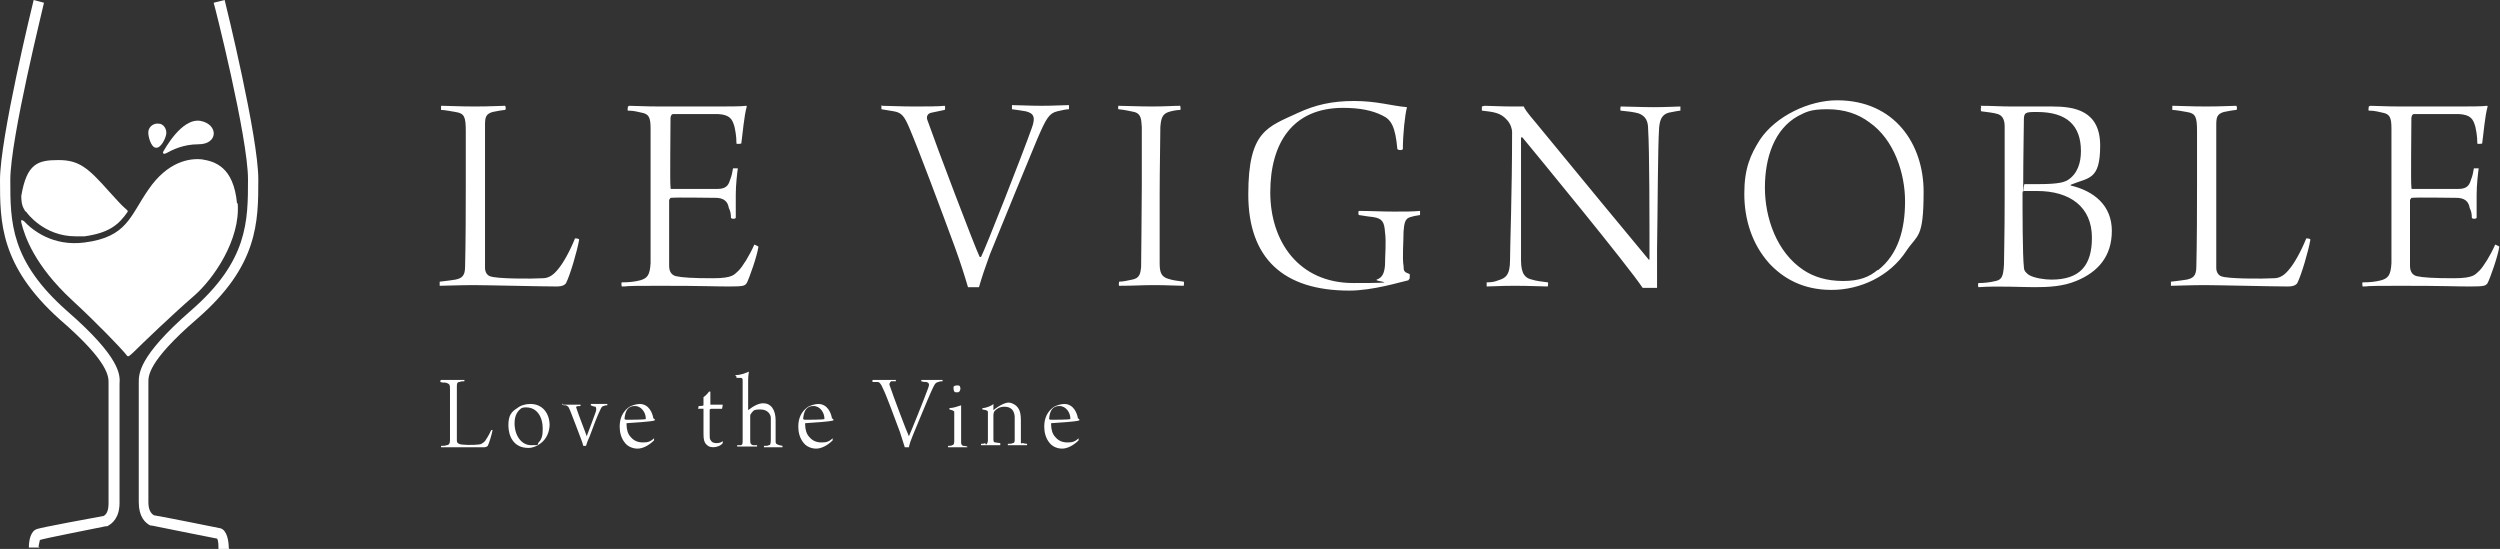<svg viewBox="0 0 363.9 79.9" version="1.1" xmlns="http://www.w3.org/2000/svg" id="Layer_1">
  
  <rect x="0" y="0" width="363.9" height="79.9" fill="#333333" stroke="none"/>
  
  <g>
    <path fill="#fff" d="M64.4,15.4c.9,0,2.4.1,4.7.1s3.7-.1,4.4-.1c.1,0,.2.6,0,.6-.9.1-1.2.2-1.8.3-1,.3-1.1.8-1.1,1.9,0,1.4,0,6.4,0,9.9,0,3.7,0,8.7,0,10.9,0,.7.4,1.1.7,1.2.9.4,6,.4,7.7.3.9,0,1.6-.5,2.3-1.4.6-.7,1.6-2.4,2.4-4.4.1,0,.6,0,.6.2-.3,1.7-1.3,5.1-1.9,6.3-.2.3-.6.5-1.3.5-2.2,0-10.3-.2-12.2-.2s-4.3.1-4.9.1c0,0,0-.5,0-.6.9-.1,1.7-.2,2.3-.3.9-.2,1.4-.5,1.4-1.9,0-1.2.1-2,.1-11.9s0-6.9,0-7.8c0-2.1-.2-2.6-1.5-2.8-.5-.1-1.7-.3-2.1-.3,0,0,0-.6,0-.6M91.6,15.4c.9,0,2.2.1,4.5.1h8.2c1.6,0,3.7,0,4.3-.1,0,0,.1,0,.1.1-.4,1.4-.6,4-.8,5.4,0,0-.6.1-.7,0,0-1.2-.2-2-.3-2.5-.3-1-.6-1.7-2.4-1.8-1.1,0-5.8,0-6.5,0-.3,0-.4.4-.4.6,0,1.5-.1,9.6,0,10,0,.2,0,.3.1.3,1.1,0,5.6,0,6.8,0,1.4,0,1.6-.8,1.8-1.4.2-.5.3-1,.4-1.6.1,0,.7,0,.7,0-.1.7-.3,2.4-.3,3.8s0,2.8,0,3.4c-.1.2-.6.2-.7,0,0-.6-.1-1-.3-1.4-.1-.5-.3-1.4-1.7-1.5-1.3,0-5.7-.1-6.8,0,0,0-.2.3-.2.3,0,.7,0,7.1,0,9.6,0,1.1.6,1.4,1,1.5.9.2,2.4.3,5.4.3s3.1-.6,3.7-1.1c.6-.6,1.6-2.2,2.3-3.8,0,0,.5.2.6.3-.2,1.4-1.3,4.5-1.7,5.3-.3.4-.4.5-2.6.5s-3.4-.1-10.1-.1-3.9.1-5.5.1c0,0-.1-.5,0-.6,1.1,0,1.9-.1,2.7-.3,1-.3,1.4-.7,1.5-2.5,0-.6,0-5.7,0-10.7s0-8.3,0-8.9c0-1.7-.3-2.1-1.3-2.3-.5-.1-1.1-.3-2-.3-.1,0,0-.5,0-.6M128.4,15.4c.8,0,2.8.1,4.6.1s3.6,0,4.5-.1c.1,0,.1.6,0,.6l-1.9.4c-.6.1-.8.6-.6,1.1,1.4,4,6.8,18.2,7.6,19.9,0,0,0,0,.2,0,.6-1.1,6.1-15.1,7.4-18.8.5-1.4.4-2.1-.9-2.4-.7-.1-1.1-.2-2-.3,0,0,0-.6,0-.6,1,0,2.5.1,4.3.1s3.2-.1,4-.1c0,.1,0,.6,0,.6-.5,0-1.2.2-1.7.3-1.2.3-1.6,1-2.9,4-1.2,2.9-4.8,11.6-6.9,16.8-.7,1.9-1.2,3.4-1.6,4.8-.5,0-1.3,0-1.6,0-.5-1.7-1.1-3.6-1.9-5.8-2.1-5.7-5.2-14-6.6-17.3-.8-1.9-1.2-2.3-2.3-2.5l-1.8-.3c0-.1,0-.6,0-.6M162.8,15.4c.8,0,3,.1,4.9.1s3.1-.1,4.1-.1c0,.1.1.5,0,.6-.6,0-1.4.2-1.7.3-.9.3-1.1.9-1.2,2.2,0,1.8-.1,6-.1,9.7s0,8.7,0,10.1c0,1.3.2,2,1.3,2.3.6.2,1.4.3,2.2.4.1.1,0,.6,0,.6-.9,0-2.4-.1-4.3-.1s-2.9.1-5.1.1c-.1-.1,0-.6,0-.6.6,0,1.4-.2,1.9-.3,1.1-.2,1.2-.9,1.3-1.8,0-1,.1-8.4.1-11.9s0-6.5,0-8.5c-.1-1,0-1.9-1.1-2.2-.5-.1-1.3-.3-2.3-.4-.1,0,0-.6,0-.6M205,40.8c-1,.2-5.1,1.5-8.6,1.5-9.6,0-14.7-4.7-14.7-14s2.8-9.8,7.3-11.9c2.4-1.1,4.8-1.7,8.1-1.7s5.4.7,7.7.9c-.3,1.1-.6,4-.6,6.1-.1.2-.6.2-.8,0-.3-3.3-.9-4.3-2.2-4.9-1.4-.7-3.2-1.1-5.7-1.1-7.4,0-10.6,5.2-10.6,12.3s4.1,13.2,12.1,13.2,2.8-.2,3.4-.5c.8-.3,1.1-.9,1.2-2.1,0-1.4.2-3.4,0-4.8-.1-1.5-.4-2-1.7-2.2-.7-.1-1-.1-2.1-.3-.1,0-.1-.6,0-.6,1.6,0,3.4.1,5.1.1s2.7,0,3.8-.1c0,.1,0,.6,0,.6-.7.1-1.1.2-1.4.3-.8.2-.9.9-1,2.1,0,1.3-.2,4,0,5,0,.8.1.9.9,1.2,0,.1,0,.5,0,.6M216.1,15.4c.6,0,2.6.1,3.9.1s1.4,0,1.8,0c.1.3.5.9,1.7,2.3,4.9,6,15,18.2,16.5,20h.1c0-5.8,0-16-.2-19,0-1.1-.3-1.9-1.4-2.3-.7-.2-1.6-.3-2.6-.4-.1,0,0-.6,0-.6,1.1,0,2.9.1,4.8.1s3.4-.1,3.9-.1c0,0,0,.6,0,.6-.8.1-1.1.2-1.7.3-1.1.3-1.3,1.2-1.4,2.2-.2,3.1-.2,11.9-.3,17.7,0,1.9,0,4.3,0,5.6-.4,0-1.7,0-2.1,0-2.1-3.2-15.6-19.6-17.5-21.9,0,0-.2,0-.2,0,0,4.2,0,15.5,0,17.9,0,2.1.7,2.6,1.6,2.8.6.2,1.5.3,2.3.4.1,0,0,.6,0,.6-.8,0-2.6-.1-4.8-.1s-3.3.1-4.1.1c0,0,0-.6,0-.6.8,0,1.2-.1,1.7-.3,1-.3,1.7-.7,1.7-2.9,0-2,.3-9.8.3-18.7,0-.4-.2-1.2-.8-1.8-.9-1-1.9-1.1-3.6-1.3,0,0,0-.6,0-.6M273.4,39.3c2.9-2.3,3.9-5.9,3.9-10s-1.6-9-5.2-11.5c-1.6-1.2-3.6-1.9-6.1-1.9s-3.1.4-4.3,1c-3.4,1.9-4.8,6-4.8,10.4s1.7,9.4,5.6,12c1.5,1,3.4,1.6,5.8,1.6s3.8-.6,5-1.6M257.5,38.3c-2.5-2.8-3.6-6.4-3.6-10.1s.9-5.7,2.3-7.9c2.3-3.4,7.1-5.7,11.2-5.7,8.4,0,12.6,6.4,12.6,13.3s-.9,6.2-2.5,8.6c-2.4,3.7-6.7,5.7-10.9,5.7s-7.1-1.7-9.2-4M304.5,34.6c0-4.5-3.2-6.8-8-6.8s-1.8,0-1.9,0c0,0-.2,0-.2.2,0,2.6,0,9.3.2,10.9,0,.5.3.8.7,1.1.8.5,2.4.7,3.3.7,4.2,0,5.9-2.1,5.9-6.1M294.9,16.5c-.2,0-.3.5-.3.7,0,.6-.1,6-.1,9.3s0,.3.2.3c.3,0,.8,0,2.1,0,2.9,0,3.7-.3,4.2-.6,1.4-.9,1.9-2.5,1.9-4.2,0-3.7-2-5.7-6.4-5.7-.8,0-1.4,0-1.6.2M288.3,15.4c1.7,0,2.8.1,4.6.1s2.5,0,5.8,0,7,.6,7,5.7-1.7,4.6-4.3,5.7c0,0,0,0,0,.1,3.4.8,6,2.9,6,6.6s-2,6-5.2,7.3c-1.9.8-4.1.9-6,.9s-5.5-.2-8.2,0c-.1,0-.1-.6,0-.6.8,0,1.7-.1,2.5-.3.9-.2,1.1-.7,1.2-2.4,0-1.4.1-4.1.1-9.9s0-8.7,0-10.2c0-1.1-.4-1.6-1-1.8-.6-.2-1.7-.3-2.4-.4-.1,0-.1-.6,0-.6M316.4,15.4c.9,0,2.4.1,4.7.1s3.7-.1,4.4-.1c.1,0,.2.6,0,.6-.9.1-1.2.2-1.8.3-1,.3-1.1.8-1.1,1.9,0,1.4,0,6.4,0,9.9,0,3.7,0,8.7,0,10.9,0,.7.4,1.1.7,1.2.8.4,6,.4,7.7.3.9,0,1.6-.5,2.3-1.4.6-.7,1.6-2.4,2.4-4.4.1,0,.6,0,.6.2-.3,1.7-1.3,5.1-1.9,6.3-.2.3-.6.5-1.3.5-2.2,0-10.3-.2-12.2-.2s-4.3.1-4.9.1c0,0,0-.5,0-.6.9-.1,1.7-.2,2.3-.3.9-.2,1.4-.5,1.4-1.9,0-1.2.1-2,.1-11.9s0-6.9,0-7.8c0-2.1-.2-2.6-1.5-2.8-.5-.1-1.7-.3-2.1-.3,0,0,0-.6,0-.6M345,15.4c.9,0,2.2.1,4.5.1h8.2c1.6,0,3.7,0,4.3-.1,0,0,.1,0,.1.1-.4,1.4-.6,4-.8,5.4,0,0-.6.1-.7,0,0-1.2-.2-2-.3-2.5-.3-1-.6-1.7-2.4-1.8-1.1,0-5.8,0-6.5,0-.3,0-.4.4-.4.6,0,1.5-.1,9.6,0,10,0,.2,0,.3.1.3,1.1,0,5.6,0,6.8,0,1.4,0,1.6-.8,1.8-1.4.2-.5.3-1,.4-1.6.1,0,.7,0,.7,0-.1.7-.3,2.4-.3,3.8s0,2.8,0,3.4c-.1.2-.6.2-.7,0,0-.6-.1-1-.3-1.4-.1-.5-.3-1.4-1.7-1.5-1.3,0-5.7-.1-6.8,0,0,0-.2.3-.2.3,0,.7,0,7.1,0,9.6,0,1.1.6,1.4,1,1.5.9.2,2.4.3,5.4.3s3.1-.6,3.7-1.1c.6-.6,1.6-2.2,2.3-3.8,0,0,.5.2.6.3-.2,1.4-1.3,4.5-1.7,5.3-.3.4-.4.5-2.6.5s-3.4-.1-10.1-.1-3.9.1-5.5.1c0,0-.1-.5,0-.6,1.1,0,1.9-.1,2.7-.3,1-.3,1.4-.7,1.5-2.5,0-.6,0-5.7,0-10.7s0-8.3,0-8.9c0-1.7-.3-2.1-1.3-2.3-.5-.1-1.1-.3-2-.3-.1,0,0-.5,0-.6"></path>
    <path fill="#fff" d="M64.2,55.3c.3,0,.9,0,1.8,0s1.4,0,1.6,0c0,0,0,.2,0,.2-.3,0-.5,0-.7.1-.4,0-.4.3-.4.7,0,.5,0,2.4,0,3.7,0,1.4,0,3.2,0,4.1,0,.3.1.4.3.5.3.2,2.2.2,2.9.1.3,0,.6-.2.9-.5.2-.3.6-.9.9-1.6,0,0,.2,0,.2,0-.1.6-.5,1.9-.7,2.3,0,0-.2.2-.5.2-.8,0-3.8,0-4.5,0s-1.6,0-1.8,0c0,0,0-.2,0-.2.3,0,.6,0,.8-.1.3,0,.5-.2.5-.7,0-.4,0-.7,0-4.4s0-2.6,0-2.9c0-.8,0-.9-.6-1.1-.2,0-.6,0-.8-.1,0,0,0-.2,0-.2M75.8,59.5c-.4.3-.9.9-.9,2.1,0,1.8,1,3.2,2.4,3.2s.8,0,1.1-.4c.5-.5.6-1.1.6-2,0-1.8-.9-3.1-2.4-3.1-.3,0-.7,0-.9.3M80,61.8c0,1.1-.5,2.2-1.4,2.8-.4.3-1,.6-1.7.6-2.2,0-2.9-1.8-2.9-3.3s.5-2,1.3-2.5c.5-.4,1.2-.6,1.9-.6,1.8,0,2.8,1.4,2.8,3.1M81.9,58.9c.2,0,.9,0,1.3,0,.6,0,1.1,0,1.3,0,0,0,0,.2,0,.2-.3,0-.5,0-.6.1-.1,0,0,.2,0,.2.2.7,1.5,4,1.5,4.1,0,0,0,0,0,0,.3-.8,1.1-2.9,1.3-3.5.2-.6,0-.7,0-.8-.2,0-.5-.1-.7-.2,0,0,0-.2,0-.2.2,0,.8,0,1.3,0s1,0,1.1,0c0,0,0,.2,0,.2-.2,0-.4,0-.5.1-.3,0-.4.3-.5.5-.4.8-1.1,2.6-1.6,4-.3.6-.4,1-.5,1.3-.2,0-.3,0-.4,0-.1-.4-.2-.7-.4-1.2-.4-1.1-1-2.6-1.3-3.4-.4-1-.4-1.1-.8-1.3-.2,0-.4,0-.6-.1,0,0,0-.2,0-.2M91.1,61.1s0,0,0,0c.5,0,2.6,0,2.9-.1,0,0,0,0,0-.1,0-.8-.6-1.8-1.6-1.8s-1.4.7-1.5,1.9M95.2,63.8c0,0,0,.2,0,.3-.8.8-1.7,1.2-2.4,1.2s-1.4-.3-1.8-.8c-.6-.7-.8-1.6-.8-2.4,0-1.3.5-2.2,1.3-2.8.4-.3,1.2-.5,1.6-.5,1.4,0,1.9,1.4,2,2.1,0,0,0,0,.2.1,0,0,0,.2,0,.2-.7.2-2.8.3-4.1.4,0,0,0,0,0,.2,0,.7.2,1.4.6,1.8.5.6,1.1.8,1.8.8s1.1-.1,1.7-.7c0,0,0,0,0,0M103.3,59.6s0,0,0,0c0,1,0,2.8,0,3.5,0,.5,0,.8.1.9.2.4.5.5.9.5s.7-.1.9-.3c0,0,0,.2,0,.3-.3.4-.9.6-1.4.6s-.9-.2-1.2-.7c-.2-.4-.2-.8-.2-1.8s0-2.5,0-3.1,0,0,0,0c-.1,0-.6,0-.8,0,0,0,.1-.3.1-.4.2,0,.6,0,.7-.1,0,0,0,0,0,0v-1.2c.2-.1.7-.6.8-.8,0,0,.2,0,.2,0,0,.2,0,.9,0,1.9s0,0,0,0c.9,0,1.6,0,1.8,0,0,.2-.1.5-.1.6-.5,0-1.1,0-1.6,0M107,54.6c.9,0,1.5-.3,2-.5,0,0,0,0,0,.1,0,.2-.1.3-.1,1.3,0,1.1,0,3.7,0,4.2s0,0,0,0c.9-.7,1.6-1,2.2-1,1.1,0,1.8.9,1.8,2.5s0,2.4,0,3.1c0,0,0,.2.1.3.3.2.5.2.9.3,0,0,0,.2,0,.2-.2,0-.8,0-1.4,0s-1.2,0-1.3,0c0,0,0-.2,0-.2.3,0,.6,0,.7-.1.2,0,.3-.1.3-.9,0-.7,0-2.4,0-3.1,0-.4-.4-1.2-1.5-1.2s-1,.2-1.3.5c-.1.1-.2.3-.2.4,0,1.1,0,3.2,0,3.6,0,.5.1.6.4.7.2,0,.3,0,.6,0,0,0,0,.2,0,.2-.1,0-.7,0-1.6,0s-1,0-1.3,0c0,0,0-.2,0-.2.2,0,.4,0,.5,0,.3,0,.3-.3.3-.7,0-.3,0-2.4,0-2.6,0-4.4,0-5.5,0-6.1,0-.2,0-.4-.3-.4-.2,0-.3,0-.6,0,0,0,0-.2,0-.2M117.1,61.1s0,0,0,0c.5,0,2.6,0,2.9-.1,0,0,0,0,0-.1,0-.8-.6-1.8-1.6-1.8s-1.4.7-1.5,1.9M121.2,63.8c0,0,0,.2,0,.3-.8.8-1.7,1.2-2.4,1.2s-1.4-.3-1.8-.8c-.6-.7-.8-1.6-.8-2.4,0-1.3.5-2.2,1.3-2.8.4-.3,1.2-.5,1.6-.5,1.4,0,1.9,1.4,2,2.1,0,0,0,0,.2.1,0,0,0,.2,0,.2-.7.2-2.8.3-4.1.4,0,0,0,0,0,.2,0,.7.2,1.4.6,1.8.5.6,1.1.8,1.8.8s1.1-.1,1.7-.7c0,0,0,0,0,0M127,55.3c.3,0,1,0,1.7,0,.9,0,1.3,0,1.7,0,0,0,0,.2,0,.2h-.7c-.2.2-.3.4-.2.6.5,1.5,2.5,6.8,2.8,7.4,0,0,0,0,0,0,.2-.4,2.3-5.6,2.8-7,.2-.5.2-.8-.3-.9-.3,0-.4,0-.7-.1,0,0,0-.2,0-.2.4,0,.9,0,1.6,0s1.2,0,1.5,0c0,0,0,.2,0,.2-.2,0-.4,0-.6.1-.5.1-.6.4-1.1,1.5-.5,1.1-1.8,4.3-2.6,6.2-.3.7-.5,1.3-.6,1.8-.2,0-.5,0-.6,0-.2-.6-.4-1.3-.7-2.2-.8-2.1-1.9-5.2-2.5-6.4-.3-.7-.5-.9-.8-.9h-.7c0-.1,0-.3,0-.3M139.6,57.1c0,0-.4,0-.5,0-.2,0-.3-.3-.3-.5s0-.2,0-.3c0-.1.3-.2.5-.2s.3,0,.4.1c0,0,.1.2.1.3,0,.3-.1.5-.3.6M140.8,65.1c-.3,0-.9,0-1.4,0s-1.2,0-1.4,0c0,0,0-.2,0-.2.2,0,.5,0,.6-.1.2,0,.3-.2.3-.6,0-.4,0-1.7,0-2.6s0-1.1,0-1.4,0-.2,0-.3c-.2-.2-.4-.2-.7-.3,0,0,0-.2,0-.2.5,0,1.1-.2,1.7-.4,0,.4,0,1.7,0,2.7s0,2,0,2.7c0,.3.1.4.3.5.2,0,.3,0,.6.1,0,0,0,.2,0,.2M143.5,64.7c.2,0,.3-.4.3-.6,0-.6,0-1.6,0-2.7s0-1.3,0-1.4c0-.2-.1-.3-.8-.4,0,0,0-.2,0-.2.5,0,1.3-.3,1.6-.6,0,0,0,0,0,0,0,.3,0,.7,0,.9,0,0,0,0,0,0,1-.8,1.8-1.1,2.2-1.1s1.1.3,1.4.8c.3.4.4,1,.4,1.8s0,2.2,0,2.9,0,.4.2.4c.2,0,.4.1.7.1,0,0,0,.2,0,.2-.2,0-.6,0-1.3,0s-1.2,0-1.5,0c0,0,0-.2,0-.2.3,0,.6,0,.7-.1.3,0,.3-.3.3-.5,0-.7,0-2.8,0-3.3,0-.3-.1-.8-.4-1.1-.2-.2-.5-.4-1.1-.4s-1,.2-1.4.6c-.1.1-.2.3-.2.7,0,1.2,0,2.6,0,3.3,0,.4,0,.6.3.6.1,0,.5.1.7.1,0,0,0,.2,0,.3-.2,0-.6,0-1.4,0s-1.1,0-1.4,0c0,0,0-.2,0-.2.2,0,.4,0,.6-.1M152.9,61.1s0,0,0,0c.5,0,2.6,0,2.9-.1,0,0,0,0,0-.1,0-.8-.6-1.8-1.6-1.8s-1.4.7-1.5,1.9M157,63.8c0,0,0,.2,0,.3-.8.8-1.7,1.2-2.4,1.2s-1.4-.3-1.8-.8c-.6-.7-.8-1.6-.8-2.4,0-1.3.5-2.2,1.3-2.8.4-.3,1.2-.5,1.6-.5,1.4,0,1.9,1.4,2,2.1,0,0,0,0,.2.1,0,0,0,.2,0,.2-.7.2-2.8.3-4.1.4,0,0,0,0,0,.2,0,.7.2,1.4.6,1.8.5.6,1.1.8,1.8.8s1.1-.1,1.7-.7c0,0,0,0,0,0"></path>
  </g>
  <g>
    <path fill="#fff" d="M5.8,79.7h-1.6c0-.9.2-2.4,1.2-2.7.5-.2,8-1.6,9.7-1.9.5-.3.7-.9.7-1.9v-17.1c0,0,0-.2,0-.3,0-.9.2-3-7.1-9.3C0,38.7,0,32.3,0,26.2S4.7.8,4.9,0l1.5.4c0,.2-4.9,19.7-4.9,25.8s0,11.8,8.3,19.1c7.8,6.8,7.7,9.3,7.6,10.6,0,0,0,.1,0,.2v17.1c0,2.1-1,3-1.8,3.4h-.2c-3.4.7-8.6,1.7-9.6,2,0,.2-.2.7-.2,1.2M33.4,79.9h-1.6c0-.5,0-1.2-.2-1.5-1-.2-6.1-1.2-9.5-1.9h-.2c-.8-.4-1.7-1.3-1.7-3.4v-17.1c0,0,0-.1,0-.2,0-1.3-.2-3.8,7.6-10.6,8.3-7.2,8.3-13,8.3-19.1S31.2.6,31.1.4L32.7,0c.2.8,4.9,19.9,4.9,26.1s0,12.6-8.9,20.3c-7.3,6.3-7.1,8.4-7.1,9.3,0,.1,0,.2,0,.3v17.1c0,1,.3,1.6.8,1.9,1.8.3,9.2,1.8,9.7,1.9,1,.3,1.2,2,1.2,2.9"></path>
    <path fill="#fff" d="M23.8,22c-.2.3,0,.5.4.3.9-.5,2.5-1.3,4.7-1.3,2.9,0,2.9-2.9.3-3.4-2.8-.5-5.3,4.3-5.4,4.4"></path>
    <path fill="#fff" d="M24.2,19.5c-.1.7-.8,2.1-1.5,2-.7,0-1.2-1.7-1.1-2.4.1-.7.8-1.2,1.5-1.1.7,0,1.2.8,1.1,1.5"></path>
    <path fill="#fff" d="M34.5,29.6c-.5-5.3-3.2-6.1-5.1-6.4-1.8-.2-5,.3-7.8,4.4-2.7,3.9-3.1,6.9-9.3,7.7-4.6.6-7.6-1.8-8.8-3.1-.3-.2-.5-.3-.4.2.5,2,1.9,6.2,7.4,11.3,3.8,3.5,7,6.9,7.6,7.6.6.7.4.8,1.3,0,1.3-1.3,5.9-5.7,8.8-8.2,2.9-2.5,6.8-8.2,6.4-13.5"></path>
    <path fill="#fff" d="M18.3,30.4c-.6-.5-1.3-1.3-2.4-2.5-3.1-3.5-4.4-4.6-7.4-4.6s-4.6.5-5.4,5.2c0,0,0,0,0,0,0,0,0,0,0,0,0,.5,0,1.4.5,2.1,0,.1.1.2.2.2h0c.1.2,2.6,3.6,7.2,3.6s.9,0,1.3,0c3.6-.5,5-1.7,6.3-3.6,0-.2-.2-.3-.3-.4"></path>
  </g>
</svg>